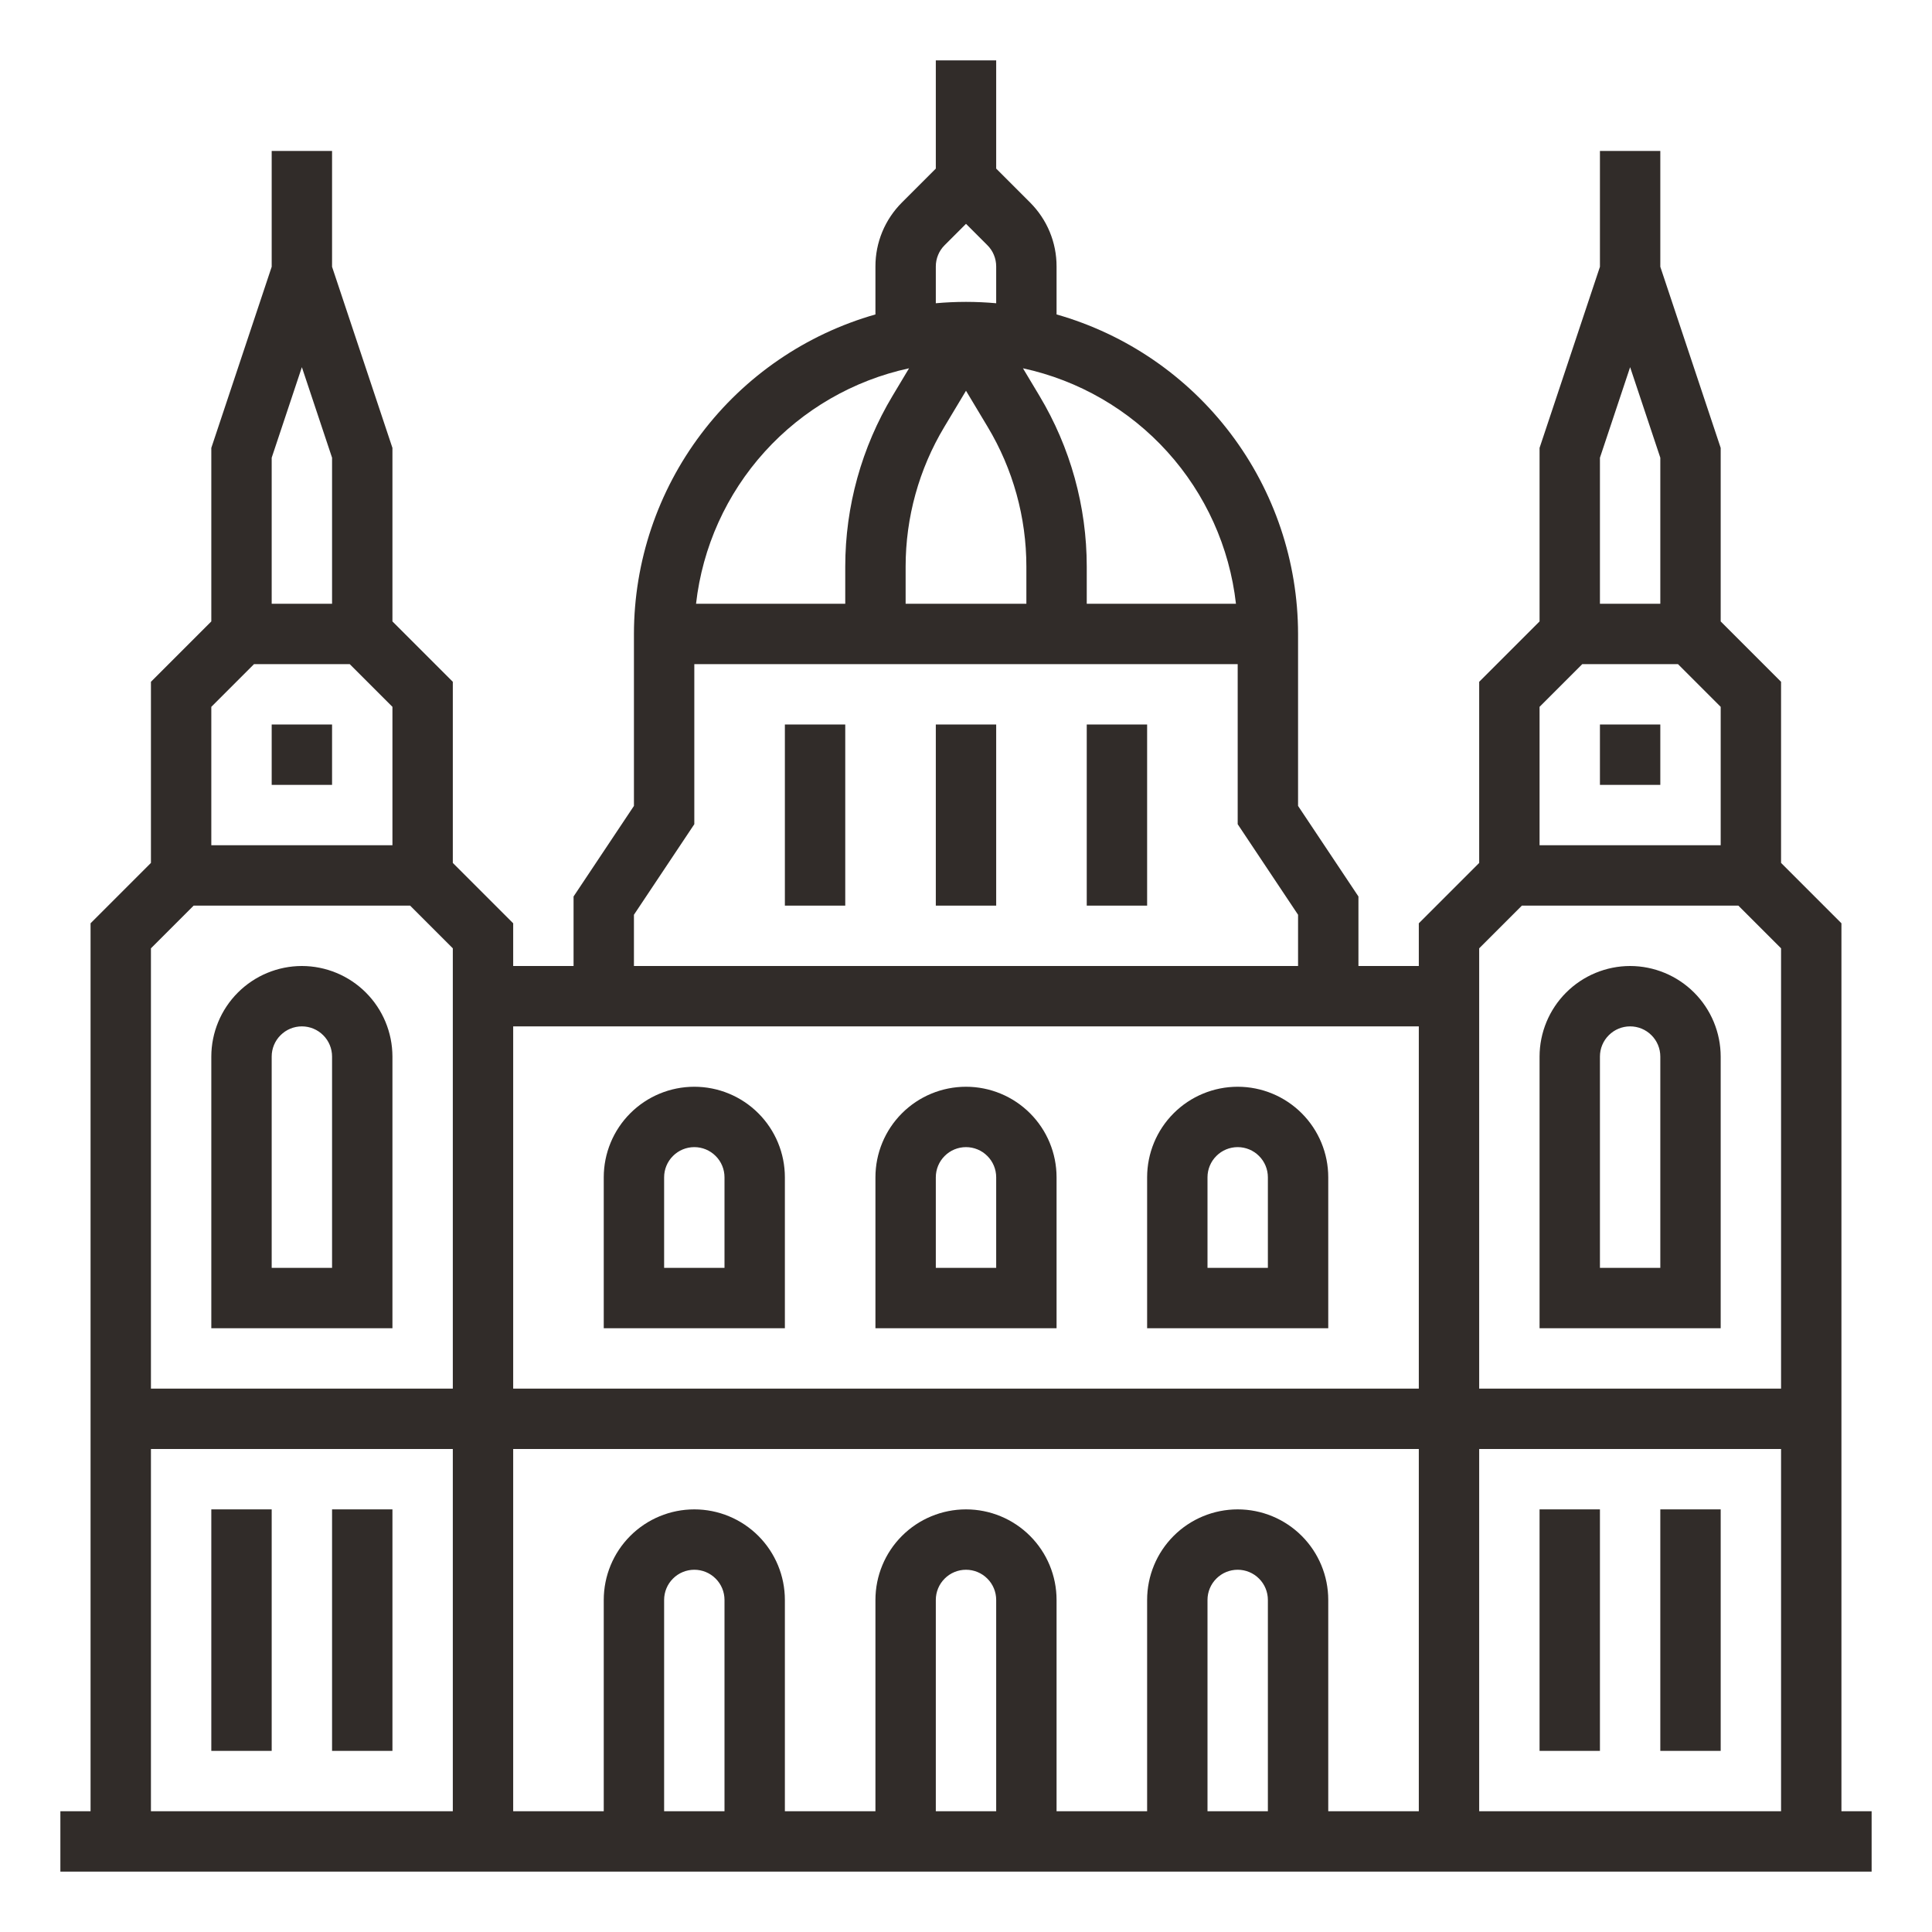 <?xml version="1.0" encoding="UTF-8"?> <svg xmlns="http://www.w3.org/2000/svg" width="48" height="48" viewBox="0 0 48 48" fill="none"> <path d="M21 18H19.5V22.5H21V18Z" fill="#312C29"></path> <path d="M24.75 18H23.25V22.5H24.75V18Z" fill="#312C29"></path> <path d="M28.5 18H27V22.5H28.5V18Z" fill="#312C29"></path> <path d="M45.75 45V22.939L44.25 21.439V16.939L42.75 15.439V11.128L41.25 6.628V3.75H39.75V6.628L38.25 11.128V15.439L36.75 16.939V21.439L35.25 22.939V24H33.75V22.273L32.25 20.023V15.75C32.248 13.955 31.661 12.209 30.578 10.777C29.496 9.345 27.977 8.304 26.25 7.812V6.621C26.251 6.326 26.193 6.033 26.08 5.76C25.967 5.487 25.8 5.239 25.591 5.03L24.75 4.189V1.5H23.25V4.189L22.409 5.03C22.2 5.239 22.033 5.487 21.92 5.76C21.807 6.033 21.749 6.326 21.75 6.621V7.812C20.023 8.304 18.504 9.345 17.422 10.777C16.339 12.209 15.752 13.955 15.75 15.75V20.023L14.25 22.273V24H12.75V22.939L11.25 21.439V16.939L9.75 15.439V11.128L8.25 6.628V3.75H6.75V6.628L5.25 11.128V15.439L3.75 16.939V21.439L2.25 22.939V45H1.5V46.5H46.5V45H45.75ZM6.75 11.372L7.5 9.122L8.25 11.372V15H6.75V11.372ZM5.25 17.561L6.311 16.5H8.689L9.75 17.561V21H5.25V17.561ZM11.25 45H3.75V36H11.25V45ZM11.25 34.5H3.75V23.561L4.811 22.5H10.189L11.25 23.561V34.5ZM30.707 15H27V14.077C27 12.582 26.593 11.115 25.824 9.833L25.415 9.15C26.798 9.449 28.053 10.175 29.002 11.224C29.951 12.273 30.548 13.594 30.707 15ZM25.5 14.077V15H22.5V14.077C22.5 12.854 22.832 11.654 23.462 10.605L24 9.708L24.538 10.605C25.168 11.654 25.5 12.854 25.5 14.077ZM23.25 6.621C23.25 6.523 23.269 6.425 23.307 6.334C23.344 6.243 23.4 6.16 23.47 6.091L24 5.561L24.53 6.091C24.6 6.16 24.656 6.243 24.693 6.334C24.731 6.425 24.75 6.523 24.75 6.621V7.534C24.503 7.512 24.253 7.5 24 7.5C23.747 7.5 23.497 7.512 23.25 7.534V6.621ZM22.585 9.15L22.176 9.833C21.407 11.115 21 12.582 21 14.077V15H17.293C17.452 13.594 18.049 12.273 18.998 11.224C19.947 10.175 21.202 9.449 22.585 9.15ZM15.75 22.727L17.25 20.477V16.5H30.75V20.477L32.25 22.727V24H15.75V22.727ZM18 45H16.5V39.75C16.5 39.551 16.579 39.36 16.72 39.22C16.86 39.079 17.051 39 17.25 39C17.449 39 17.64 39.079 17.78 39.22C17.921 39.36 18 39.551 18 39.75V45ZM24.75 45H23.25V39.75C23.25 39.551 23.329 39.36 23.47 39.22C23.61 39.079 23.801 39 24 39C24.199 39 24.39 39.079 24.53 39.22C24.671 39.36 24.75 39.551 24.75 39.75V45ZM31.5 45H30V39.75C30 39.551 30.079 39.36 30.22 39.22C30.36 39.079 30.551 39 30.75 39C30.949 39 31.14 39.079 31.28 39.22C31.421 39.36 31.5 39.551 31.5 39.75V45ZM35.25 45H33V39.75C33 39.153 32.763 38.581 32.341 38.159C31.919 37.737 31.347 37.5 30.75 37.5C30.153 37.5 29.581 37.737 29.159 38.159C28.737 38.581 28.5 39.153 28.5 39.75V45H26.25V39.75C26.25 39.153 26.013 38.581 25.591 38.159C25.169 37.737 24.597 37.5 24 37.5C23.403 37.5 22.831 37.737 22.409 38.159C21.987 38.581 21.75 39.153 21.75 39.75V45H19.5V39.75C19.5 39.153 19.263 38.581 18.841 38.159C18.419 37.737 17.847 37.5 17.25 37.5C16.653 37.5 16.081 37.737 15.659 38.159C15.237 38.581 15 39.153 15 39.75V45H12.75V36H35.25V45ZM35.25 34.5H12.75V25.5H35.25V34.5ZM39.75 11.372L40.5 9.122L41.25 11.372V15H39.75V11.372ZM38.25 17.561L39.311 16.5H41.689L42.75 17.561V21H38.25V17.561ZM44.25 45H36.75V36H44.25V45ZM44.25 34.5H36.75V23.561L37.811 22.5H43.189L44.25 23.561V34.5Z" fill="#312C29"></path> <path d="M41.25 18H39.75V19.5H41.25V18Z" fill="#312C29"></path> <path d="M40.5 24C39.904 24.001 39.332 24.238 38.91 24.66C38.488 25.082 38.251 25.654 38.25 26.25V33H42.75V26.25C42.749 25.654 42.512 25.082 42.09 24.66C41.668 24.238 41.096 24.001 40.5 24ZM41.25 31.5H39.75V26.25C39.75 26.051 39.829 25.86 39.97 25.72C40.11 25.579 40.301 25.5 40.5 25.5C40.699 25.5 40.89 25.579 41.03 25.72C41.171 25.86 41.25 26.051 41.25 26.25V31.5Z" fill="#312C29"></path> <path d="M39.75 37.5H38.25V43.5H39.75V37.5Z" fill="#312C29"></path> <path d="M42.75 37.5H41.25V43.5H42.75V37.5Z" fill="#312C29"></path> <path d="M8.25 18H6.75V19.5H8.25V18Z" fill="#312C29"></path> <path d="M7.5 24C6.903 24.001 6.332 24.238 5.91 24.66C5.488 25.082 5.251 25.654 5.25 26.25V33H9.75V26.25C9.749 25.654 9.512 25.082 9.09 24.66C8.668 24.238 8.097 24.001 7.5 24ZM8.25 31.5H6.75V26.25C6.75 26.051 6.829 25.86 6.97 25.72C7.11 25.579 7.301 25.5 7.5 25.5C7.699 25.5 7.89 25.579 8.03 25.72C8.171 25.86 8.25 26.051 8.25 26.25V31.5Z" fill="#312C29"></path> <path d="M19.5 29.25C19.5 28.653 19.263 28.081 18.841 27.659C18.419 27.237 17.847 27 17.25 27C16.653 27 16.081 27.237 15.659 27.659C15.237 28.081 15 28.653 15 29.25V33H19.5V29.25ZM18 31.5H16.5V29.25C16.5 29.051 16.579 28.86 16.72 28.72C16.86 28.579 17.051 28.5 17.25 28.5C17.449 28.5 17.64 28.579 17.78 28.72C17.921 28.86 18 29.051 18 29.25V31.5Z" fill="#312C29"></path> <path d="M26.25 29.25C26.25 28.653 26.013 28.081 25.591 27.659C25.169 27.237 24.597 27 24 27C23.403 27 22.831 27.237 22.409 27.659C21.987 28.081 21.75 28.653 21.75 29.25V33H26.25V29.25ZM24.75 31.5H23.25V29.25C23.25 29.051 23.329 28.86 23.47 28.72C23.61 28.579 23.801 28.5 24 28.5C24.199 28.5 24.39 28.579 24.53 28.72C24.671 28.86 24.75 29.051 24.75 29.25V31.5Z" fill="#312C29"></path> <path d="M33 29.25C33 28.653 32.763 28.081 32.341 27.659C31.919 27.237 31.347 27 30.75 27C30.153 27 29.581 27.237 29.159 27.659C28.737 28.081 28.5 28.653 28.5 29.25V33H33V29.25ZM31.5 31.5H30V29.25C30 29.051 30.079 28.86 30.22 28.72C30.36 28.579 30.551 28.5 30.75 28.5C30.949 28.5 31.14 28.579 31.28 28.72C31.421 28.86 31.5 29.051 31.5 29.25V31.5Z" fill="#312C29"></path> <path d="M6.75 37.5H5.25V43.5H6.75V37.5Z" fill="#312C29"></path> <path d="M9.75 37.5H8.25V43.5H9.75V37.5Z" fill="#312C29"></path> </svg> 